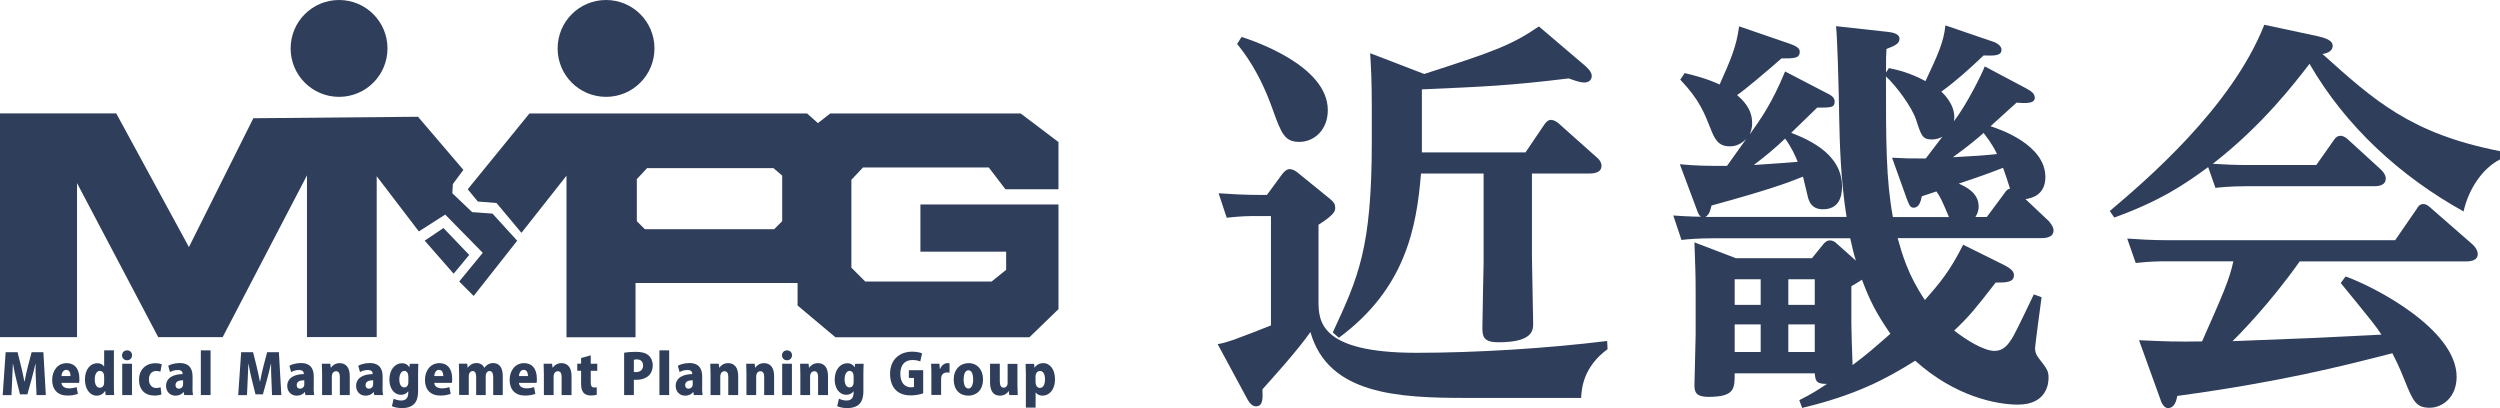 <?xml version="1.0" encoding="UTF-8"?><svg id="_レイヤー_2" xmlns="http://www.w3.org/2000/svg" viewBox="0 0 287.56 46.95"><defs><style>.cls-1{fill:#2e3e5b;}</style></defs><g id="_レイヤー_1-2"><g><g><path class="cls-1" d="M13.37,13.04l8.36,15.38,7.41-14.82,18.94-.17,5.22,6.11-1.21,1.63-.06,1.06,2.28,2.17,2.34,.17,2.84,3.12-5.01,6.35-1.66-1.66,2.71-3.3-4.32-4.4-3.03,1.94-4.85-6.35v18.5h-8.02V20.17l-9.7,18.61h-7.41L8.86,21.06v17.72H0V13.04H13.37Zm41.59,10.14l2.15,.17,2.87,3.43,5.18-6.57v18.58h7.94v-6.24h18.64v2.59l4.35,3.65h22.32l3.34-3.23v-12.04h-15.88v5.43h9.86v2.09l-1.67,1.34h-14.54l-1.59-1.59v-10.11l1.34-1.42h14.46l1.92,2.51h6.1v-5.43l-4.35-3.29h-21.9l-1.42,1.11-1.25-1.11h-31.93l-7.1,8.72,1.17,1.42Zm18.3-2.59l1.17-1.25h14.54l1,.86v5.24l-.92,.92h-14.88l-.92-.92v-4.85Zm-21.08,10.89l1.79-2.16-2.96-3.09-2.16,1.45,3.33,3.8ZM39,0c-3.08,0-5.57,2.49-5.57,5.57s2.49,5.57,5.57,5.57,5.57-2.49,5.57-5.57-2.49-5.57-5.57-5.57Zm30.71,0c-3.08,0-5.57,2.49-5.57,5.57s2.49,5.57,5.57,5.57,5.57-2.49,5.57-5.57-2.49-5.57-5.57-5.57Z"/><g><path class="cls-1" d="M5.26,45.44h-1.06l-.07-1.76c-.03-.52-.05-1.18-.04-1.83h-.02c-.13,.59-.3,1.26-.43,1.74l-.49,1.77h-.85l-.44-1.76c-.12-.47-.26-1.14-.36-1.75h-.02c-.02,.61-.05,1.31-.08,1.84l-.08,1.76H.31l.34-4.94h1.37l.4,1.6c.14,.59,.28,1.19,.38,1.77h.03c.1-.57,.24-1.2,.39-1.78l.42-1.59h1.35l.28,4.94Z"/><path class="cls-1" d="M8.96,45.3c-.33,.13-.76,.2-1.19,.2-1.13,0-1.77-.68-1.77-1.8,0-1.03,.6-1.93,1.67-1.93,.86,0,1.46,.57,1.46,1.8,0,.17,0,.35-.03,.47h-2.03c.03,.43,.41,.63,.88,.63,.33,0,.61-.06,.86-.14l.15,.78Zm-.85-2.04c0-.32-.1-.72-.49-.72s-.53,.42-.55,.72h1.04Z"/><path class="cls-1" d="M13.1,44.34c0,.4,.01,.81,.03,1.1h-.98l-.05-.47h-.02c-.19,.34-.56,.54-.95,.54-.82,0-1.36-.79-1.36-1.85,0-1.22,.66-1.88,1.41-1.88,.38,0,.66,.15,.78,.37h.02v-1.85h1.12v4.05Zm-1.12-1.03c0-.5-.29-.65-.49-.65-.41,0-.59,.45-.59,.99,0,.62,.24,.95,.59,.95,.21,0,.49-.13,.49-.63v-.66Z"/><path class="cls-1" d="M14.62,41.44c-.34,0-.58-.24-.58-.57s.24-.57,.58-.57,.57,.24,.57,.57-.25,.57-.57,.57Zm.56,4h-1.12v-3.6h1.12v3.6Z"/><path class="cls-1" d="M18.57,45.37c-.15,.07-.47,.13-.82,.13-1.07,0-1.76-.67-1.76-1.82,0-1.09,.7-1.9,1.91-1.9,.28,0,.55,.06,.71,.12l-.16,.85c-.12-.04-.27-.08-.49-.08-.51,0-.84,.4-.83,.98,0,.63,.36,.98,.84,.98,.2,0,.36-.03,.5-.09l.1,.84Z"/><path class="cls-1" d="M22.14,44.59c0,.32,.01,.63,.06,.85h-1.01l-.06-.35h-.02c-.22,.29-.56,.42-.93,.42-.65,0-1.08-.5-1.08-1.11,0-.95,.85-1.36,1.91-1.37,0-.27-.12-.47-.57-.47-.34,0-.66,.1-.89,.24l-.2-.73c.23-.13,.7-.31,1.32-.31,1.19,0,1.48,.75,1.48,1.55v1.27Zm-1.09-.85c-.47,0-.86,.13-.86,.55,0,.29,.18,.42,.38,.42,.23,0,.49-.17,.49-.5v-.47Z"/><path class="cls-1" d="M24.22,45.44h-1.12v-5.14h1.12v5.14Z"/><path class="cls-1" d="M32.35,45.44h-1.06l-.07-1.76c-.03-.52-.05-1.18-.04-1.83h-.02c-.13,.59-.3,1.26-.43,1.74l-.49,1.77h-.85l-.44-1.76c-.12-.47-.26-1.14-.36-1.75h-.02c-.02,.61-.05,1.31-.08,1.84l-.08,1.76h-1.01l.34-4.94h1.37l.4,1.6c.14,.59,.28,1.19,.38,1.77h.03c.1-.57,.24-1.2,.39-1.78l.42-1.59h1.35l.28,4.94Z"/><path class="cls-1" d="M36.08,44.59c0,.32,.01,.63,.06,.85h-1.01l-.06-.35h-.02c-.22,.29-.56,.42-.93,.42-.65,0-1.08-.5-1.08-1.11,0-.95,.85-1.36,1.91-1.37,0-.27-.12-.47-.57-.47-.34,0-.66,.1-.89,.24l-.2-.73c.23-.13,.7-.31,1.32-.31,1.19,0,1.48,.75,1.48,1.55v1.27Zm-1.09-.85c-.47,0-.86,.13-.86,.55,0,.29,.18,.42,.38,.42,.23,0,.49-.17,.49-.5v-.47Z"/><path class="cls-1" d="M40.21,45.44h-1.12v-2.09c0-.38-.12-.65-.43-.65-.24,0-.49,.17-.49,.63v2.11h-1.12v-2.45c0-.43-.01-.81-.03-1.15h.97l.06,.45h.02c.16-.24,.5-.52,1-.52,.75,0,1.16,.54,1.16,1.48v2.19Z"/><path class="cls-1" d="M44,44.59c0,.32,.01,.63,.06,.85h-1.01l-.06-.35h-.02c-.22,.29-.56,.42-.93,.42-.65,0-1.08-.5-1.08-1.11,0-.95,.85-1.36,1.91-1.37,0-.27-.12-.47-.57-.47-.34,0-.66,.1-.89,.24l-.2-.73c.23-.13,.7-.31,1.32-.31,1.19,0,1.48,.75,1.48,1.55v1.27Zm-1.09-.85c-.47,0-.86,.13-.86,.55,0,.29,.18,.42,.38,.42,.23,0,.49-.17,.49-.5v-.47Z"/><path class="cls-1" d="M48.12,41.84c-.01,.28-.03,.62-.03,1.11v2.02c0,.9-.21,1.97-1.87,1.97-.42,0-.84-.08-1.14-.22l.2-.86c.21,.11,.54,.21,.89,.21,.49,0,.79-.29,.79-.86v-.2h-.01c-.18,.26-.48,.4-.81,.4-.86,0-1.35-.8-1.35-1.74,0-1.16,.65-1.89,1.46-1.89,.38,0,.66,.17,.83,.46h.01l.05-.39h.97Zm-1.16,1.41c0-.4-.22-.59-.45-.59-.35,0-.58,.4-.58,.98s.22,.92,.57,.92c.24,0,.47-.16,.47-.61v-.7Z"/><path class="cls-1" d="M51.84,45.3c-.33,.13-.76,.2-1.19,.2-1.13,0-1.77-.68-1.77-1.8,0-1.03,.6-1.93,1.67-1.93,.86,0,1.46,.57,1.46,1.8,0,.17,0,.35-.03,.47h-2.03c.03,.43,.41,.63,.88,.63,.33,0,.61-.06,.86-.14l.15,.78Zm-.85-2.04c0-.32-.1-.72-.49-.72s-.53,.42-.55,.72h1.04Z"/><path class="cls-1" d="M57.84,45.44h-1.11v-2.01c0-.45-.1-.75-.41-.75-.26,0-.45,.22-.45,.59v2.17h-1.1v-2.1c0-.35-.09-.66-.4-.66-.17,0-.45,.13-.45,.59v2.16h-1.11v-2.45c0-.43-.01-.81-.03-1.15h.96l.05,.45h.02c.17-.22,.48-.52,.99-.52,.44,0,.76,.21,.9,.55h.01c.14-.2,.47-.55,1.02-.55,.7,0,1.1,.52,1.1,1.48v2.19Z"/><path class="cls-1" d="M61.58,45.3c-.33,.13-.76,.2-1.19,.2-1.13,0-1.77-.68-1.77-1.8,0-1.03,.6-1.93,1.67-1.93,.86,0,1.46,.57,1.46,1.8,0,.17,0,.35-.03,.47h-2.03c.03,.43,.41,.63,.88,.63,.33,0,.61-.06,.86-.14l.15,.78Zm-.85-2.04c0-.32-.1-.72-.49-.72s-.53,.42-.55,.72h1.04Z"/><path class="cls-1" d="M65.72,45.44h-1.12v-2.09c0-.38-.12-.65-.43-.65-.24,0-.49,.17-.49,.63v2.11h-1.12v-2.45c0-.43-.01-.81-.03-1.15h.97l.06,.45h.02c.16-.24,.5-.52,1-.52,.75,0,1.16,.54,1.16,1.48v2.19Z"/><path class="cls-1" d="M66.84,41.18l1.11-.31v.97h.75v.81h-.75v1.35c0,.42,.13,.57,.4,.57,.13,0,.2,0,.29-.03v.87c-.13,.04-.38,.08-.68,.08-1.11,0-1.12-.95-1.12-1.35v-1.5h-.44v-.81h.44v-.66Z"/><path class="cls-1" d="M71.79,40.57c.32-.06,.77-.1,1.33-.1,.65,0,1.13,.11,1.46,.39,.31,.26,.5,.68,.5,1.14,0,1.37-1.12,1.69-1.89,1.69-.11,0-.2,0-.28-.01v1.76h-1.12v-4.87Zm1.12,2.22c.07,0,.14,.01,.26,.01,.52,0,.8-.31,.8-.76s-.27-.7-.72-.7c-.15,0-.27,.02-.34,.04v1.41Z"/><path class="cls-1" d="M76.97,45.44h-1.12v-5.14h1.12v5.14Z"/><path class="cls-1" d="M80.76,44.59c0,.32,.01,.63,.06,.85h-1.01l-.06-.35h-.02c-.22,.29-.56,.42-.93,.42-.65,0-1.08-.5-1.08-1.11,0-.95,.85-1.36,1.91-1.37,0-.27-.12-.47-.57-.47-.34,0-.66,.1-.89,.24l-.2-.73c.23-.13,.7-.31,1.32-.31,1.19,0,1.48,.75,1.48,1.55v1.27Zm-1.09-.85c-.47,0-.86,.13-.86,.55,0,.29,.18,.42,.38,.42,.23,0,.49-.17,.49-.5v-.47Z"/><path class="cls-1" d="M84.89,45.44h-1.12v-2.09c0-.38-.12-.65-.43-.65-.24,0-.49,.17-.49,.63v2.11h-1.12v-2.45c0-.43-.01-.81-.03-1.15h.97l.06,.45h.02c.16-.24,.5-.52,1-.52,.75,0,1.16,.54,1.16,1.48v2.19Z"/><path class="cls-1" d="M89.02,45.44h-1.12v-2.09c0-.38-.12-.65-.43-.65-.24,0-.49,.17-.49,.63v2.11h-1.12v-2.45c0-.43-.01-.81-.03-1.15h.97l.06,.45h.02c.16-.24,.5-.52,1-.52,.75,0,1.16,.54,1.16,1.48v2.19Z"/><path class="cls-1" d="M90.53,41.44c-.34,0-.58-.24-.58-.57s.24-.57,.58-.57,.57,.24,.57,.57-.25,.57-.57,.57Zm.56,4h-1.12v-3.6h1.12v3.6Z"/><path class="cls-1" d="M95.22,45.44h-1.12v-2.09c0-.38-.12-.65-.43-.65-.24,0-.49,.17-.49,.63v2.11h-1.12v-2.45c0-.43-.01-.81-.03-1.15h.97l.06,.45h.02c.16-.24,.5-.52,1-.52,.75,0,1.16,.54,1.16,1.48v2.19Z"/><path class="cls-1" d="M99.34,41.84c-.01,.28-.03,.62-.03,1.11v2.02c0,.9-.21,1.97-1.87,1.97-.42,0-.84-.08-1.14-.22l.2-.86c.21,.11,.54,.21,.89,.21,.49,0,.79-.29,.79-.86v-.2h-.01c-.18,.26-.48,.4-.81,.4-.86,0-1.35-.8-1.35-1.74,0-1.16,.65-1.89,1.46-1.89,.38,0,.66,.17,.83,.46h.01l.05-.39h.97Zm-1.16,1.41c0-.4-.22-.59-.45-.59-.35,0-.58,.4-.58,.98s.22,.92,.57,.92c.24,0,.47-.16,.47-.61v-.7Z"/><path class="cls-1" d="M106.2,45.24c-.29,.11-.87,.24-1.4,.24-.78,0-1.34-.2-1.74-.59-.45-.43-.68-1.11-.68-1.88,0-1.71,1.16-2.56,2.54-2.56,.52,0,.93,.1,1.14,.2l-.21,.93c-.22-.1-.49-.17-.9-.17-.79,0-1.39,.47-1.39,1.59,0,1.05,.54,1.55,1.22,1.55,.16,0,.29-.01,.35-.04v-1.04h-.59v-.89h1.65v2.65Z"/><path class="cls-1" d="M109.21,42.87c-.08-.02-.16-.03-.27-.03-.29,0-.56,.13-.65,.45-.03,.08-.04,.21-.04,.34v1.8h-1.12v-2.43c0-.47-.01-.84-.03-1.16h.96l.04,.6h.03c.18-.47,.56-.67,.85-.67,.11,0,.17,0,.24,.02v1.08Z"/><path class="cls-1" d="M113.07,43.62c0,1.4-.9,1.89-1.69,1.89-1,0-1.68-.69-1.68-1.85s.73-1.89,1.72-1.89,1.65,.77,1.65,1.85Zm-1.67-1.03c-.42,0-.56,.55-.56,1.05,0,.6,.17,1.05,.56,1.05,.36,0,.54-.48,.54-1.05,0-.53-.15-1.05-.54-1.05Z"/><path class="cls-1" d="M117.03,44.28c0,.44,.02,.84,.03,1.16h-.97l-.05-.45h-.02c-.15,.23-.48,.52-1,.52-.73,0-1.14-.49-1.14-1.53v-2.14h1.12v1.98c0,.49,.13,.77,.45,.77,.23,0,.45-.18,.45-.54v-2.2h1.13v2.44Z"/><path class="cls-1" d="M119.01,42.29c.21-.33,.56-.52,1-.52,.79,0,1.34,.77,1.34,1.84,0,1.32-.73,1.9-1.44,1.9-.36,0-.64-.17-.77-.36h-.02v1.73h-1.12v-3.84c0-.45-.01-.84-.03-1.19h.97l.06,.45h.01Zm.11,1.7c0,.36,.2,.63,.49,.63,.4,0,.59-.42,.59-.98,0-.6-.2-.97-.58-.97-.26,0-.51,.24-.51,.62v.7Z"/></g></g><path class="cls-1" d="M147.5,20.01c.23-.28,.51-.56,.84-.56s.66,.19,.94,.42l3.74,3.04c.42,.37,.56,.56,.56,.98,0,.33,0,.75-1.92,1.96v8.7c0,2.29,0,6.03,11.27,6.03,6.87,0,15.06-.51,21.93-1.36l.05,.94c-2.81,2.06-2.99,4.54-3.04,5.61h-13.14c-7.9,0-15.95-.37-18-7.58-1.54,2.2-4.4,5.33-5.52,6.59,.05,1.12,.05,1.96-.75,1.96-.47,0-.8-.51-.94-.75l-3.46-6.41c.61-.09,1.03-.23,1.87-.51,1.17-.42,3.09-1.17,4.26-1.64v-12.58h-1.4c-1.31,0-1.82,0-3.69,.19l-.93-2.81c1.4,.09,2.85,.19,4.72,.19h.84l1.78-2.43Zm-4.68-15.76c1.45,.47,9.91,3.32,9.91,8.42,0,2.29-1.59,3.65-3.27,3.65s-2.06-.93-3.04-3.65c-1.59-4.49-3.32-6.59-4.12-7.62l.51-.8Zm20.72,13.28h11.93l2.15-3.18c.14-.19,.37-.56,.79-.56,.37,0,.8,.33,.89,.42l4.35,3.88c.19,.14,.56,.51,.56,.98,0,.89-1.08,.89-1.5,.89h-6.5v9.59c0,1.22,.14,6.55,.14,7.62,0,.8,0,2.2-4.02,2.2-1.68,0-1.82-.66-1.82-1.68,0-.93,.14-7.25,.14-7.39v-10.34h-7.2c-.51,6.22-1.78,13.23-9.45,18.89l-.7-.61c2.95-6.36,4.49-9.68,4.49-21.98v-3.83c0-3.18-.09-4.68-.19-6.31l6.22,2.39c7.81-2.53,9.91-3.23,13.19-5.47l5.38,4.58c.28,.28,.7,.66,.7,1.12,0,.51-.42,.75-.84,.75-.56,0-1.26-.28-1.82-.47-6.87,.84-9.68,.94-16.88,1.26v7.25Z"/><path class="cls-1" d="M218.28,27.4c.51,1.82,1.17,4.21,3.13,7.11,1.68-1.92,2.85-3.27,4.4-6.36l4.72,2.34c.98,.51,1.12,.84,1.12,1.17,0,.84-.93,.84-2.1,.84-2.29,2.95-2.99,3.84-4.77,5.52,1.36,1.08,3.41,2.34,4.63,2.34,.89,0,1.5-.47,2.24-1.82,.47-.84,2.06-4.21,2.29-4.68l.89,.33c-.09,.61-.75,5.61-.75,5.85,0,.61,.28,.98,.47,1.22,.98,1.26,1.08,1.45,1.08,2.24,0,.42-.09,3.04-3.51,3.04-2.43,0-7.2-.89-11.83-5.05-3.41,2.15-6.92,3.98-13,5.43l-.33-.89c1.5-.75,2.2-1.22,3.18-1.87-1.26,0-1.31-.33-1.4-1.22h-9.21c0,1.78,0,2.71-3.04,2.71-1.31,0-1.59-.47-1.59-1.31s.14-4.91,.14-5.85v-4.58c0-2.53-.05-3.32-.14-6.03l4.77,1.82h8.75l1.36-1.68c.23-.23,.42-.37,.7-.37,.33,0,.61,.19,.79,.37l2.2,1.96c-.28-.89-.37-1.36-.65-2.57h-15.76c-1.64,0-2.81,.09-3.65,.19l-.94-2.81c2.1,.14,2.99,.14,3.18,.14-.23-.14-.37-.51-.47-.8l-1.96-5.24c1.96,.19,3.04,.19,5.43,.19l2.2-3.09c-.84,.84-1.59,.84-1.92,.84-1.31,0-1.73-.89-2.2-2.1-.66-1.64-1.22-3.23-3.46-5.57l.51-.75c.84,.19,2.52,.61,4.02,1.31,1.22-2.76,1.92-4.26,2.24-6.69l5.71,1.96c1.26,.42,1.26,.75,1.26,.98,0,.75-.66,.75-2.1,.75-1.54,1.36-4.35,3.74-5.1,4.21,.56,.51,1.73,1.5,1.73,3.23,0,.7-.19,1.03-.28,1.31,1.22-1.73,2.53-3.51,4.07-7.25l4.77,2.48c.47,.23,.93,.47,.93,.98,0,.7-.42,.7-2.01,.7-1.78,1.73-2.15,2.1-2.99,2.9,3.65,1.36,5.85,3.32,5.85,6.17,0,1.36-.47,2.62-2.2,2.62-1.26,0-1.54-.84-1.68-1.22-.09-.33-.42-1.78-.61-2.53-1.87,.75-4.02,1.54-10.52,3.32-.19,.8-.33,1.08-.7,1.31h16.23c-.7-4.35-.79-8.84-.84-11.18-.05-3.6-.23-9.73-.37-10.76l5.99,.66c.33,.05,1.31,.14,1.31,.79,0,.61-.65,.84-1.5,1.17-.05,.8-.05,.98-.05,2.71l.33-.51c.89,.19,2.29,.47,4.21,1.5,1.4-2.99,2.1-4.49,2.29-6.41l5.47,1.87c.19,.05,.98,.37,.98,.93,0,.7-.79,.7-2.06,.66-1.73,1.64-3.23,2.99-4.86,4.16,.61,.56,1.73,1.87,1.45,3.41,1.54-2.01,3.27-5.57,3.55-6.31l4.77,2.53c.61,.33,.98,.61,.98,1.08,0,.65-.94,.65-2.1,.56l-2.99,2.71c1.03,.33,6.31,2.1,6.31,5.85,0,2.01-1.5,2.43-2.29,2.53l2.67,2.52c.19,.23,.56,.66,.56,1.08,0,.89-1.08,.89-1.45,.89h-16.46Zm-18.75,4.72v2.95h2.99v-2.95h-2.99Zm0,5.19v3.18h2.99v-3.18h-2.99Zm2.2-18.33c3.18-.23,3.55-.23,5.05-.37-.28-.7-.75-1.73-1.45-2.67-1.08,1.03-1.96,1.78-3.6,3.04Zm7.01,16.09v-2.95h-3.04v2.95h3.04Zm0,5.42v-3.18h-3.04v3.18h3.04Zm4.21-3.27c0,.84,.09,3.51,.14,4.77,1.64-1.22,2.43-1.92,4.35-3.6-1.68-2.43-2.39-3.88-3.27-6.22-.37,.23-.47,.33-1.22,.75v4.3Zm10.48-21.51c-.23,.14-.61,.33-1.22,.33-1.08,0-1.22-.42-1.82-2.29-.47-1.4-2.2-3.79-3.46-4.96,0,7.48,0,11.88,.8,16.18h6.45c-.89-2.1-.98-2.29-1.45-2.95-.75,.23-.93,.33-1.68,.56-.14,.75-.37,1.31-.94,1.31-.28,0-.47-.14-.75-.93l-1.73-4.82c1.64,.09,1.87,.09,3.88,.09l1.92-2.52Zm1.17,2.38c2.67-.14,3.79-.23,5.1-.37-.56-1.22-1.31-2.1-1.54-2.43-.47,.42-1.54,1.36-3.55,2.81Zm5.94,4.16c.23-.33,.33-.47,.66-.56-.09-.33-.66-2.01-.8-2.39-2.01,.8-4.26,1.54-5.1,1.82,.75,.33,2.29,1.03,2.29,2.62,0,.61-.19,.89-.37,1.22h1.31l2.01-2.71Z"/><path class="cls-1" d="M266.43,18.98l2.01-2.85c.14-.23,.37-.51,.79-.51,.33,0,.7,.28,.84,.42l3.79,3.46c.33,.33,.56,.66,.56,1.03,0,.89-1.03,.89-1.4,.89h-14.68c-1.78,0-3.09,.14-3.51,.19l-.84-2.39c-2.67,1.96-5.47,3.88-10.8,5.8l-.51-.75c4.02-3.41,13.98-11.83,17.77-21.42l6.13,1.31c1.73,.37,1.73,.89,1.73,1.12,0,.7-.84,.89-1.17,.93,5.94,5.33,10.15,9.17,20.44,11.18v.94c-2.06,1.03-3.65,3.46-4.21,5.99-7.25-4.02-13.56-9.77-17.72-16.98-1.59,2.06-5.38,7.06-11.13,11.5,1.64,.09,2.52,.14,4.07,.14h7.86Zm-17.26,11.08c-.8,0-1.78,0-3.51,.19l-.98-2.81c1.31,.09,2.81,.19,4.72,.19h26.1l2.48-3.6c.14-.28,.37-.56,.75-.56,.28,0,.47,.09,.89,.47l4.82,4.21c.14,.14,.56,.56,.56,1.08,0,.84-1.08,.84-1.4,.84h-19.08c-3.51,4.96-7.01,8.46-7.72,9.17,8.75-.33,9.68-.37,17.12-.75-.56-.89-.98-1.4-4.68-5.94l.56-.75c3.18,1.12,12.77,6.03,12.77,11.55,0,2.34-1.64,3.55-3.09,3.55-1.59,0-1.92-.75-2.9-3.18-.65-1.64-1.12-2.53-1.4-3.09-6.03,1.54-12.77,3.27-24.74,4.91-.09,.47-.28,1.4-1.08,1.4-.47,0-.79-.7-.89-1.08l-2.43-6.73c3.04,.14,4.3,.19,7.25,.14,2.38-5.38,3.13-7.06,3.6-9.21h-7.72Z"/></g></g></svg>